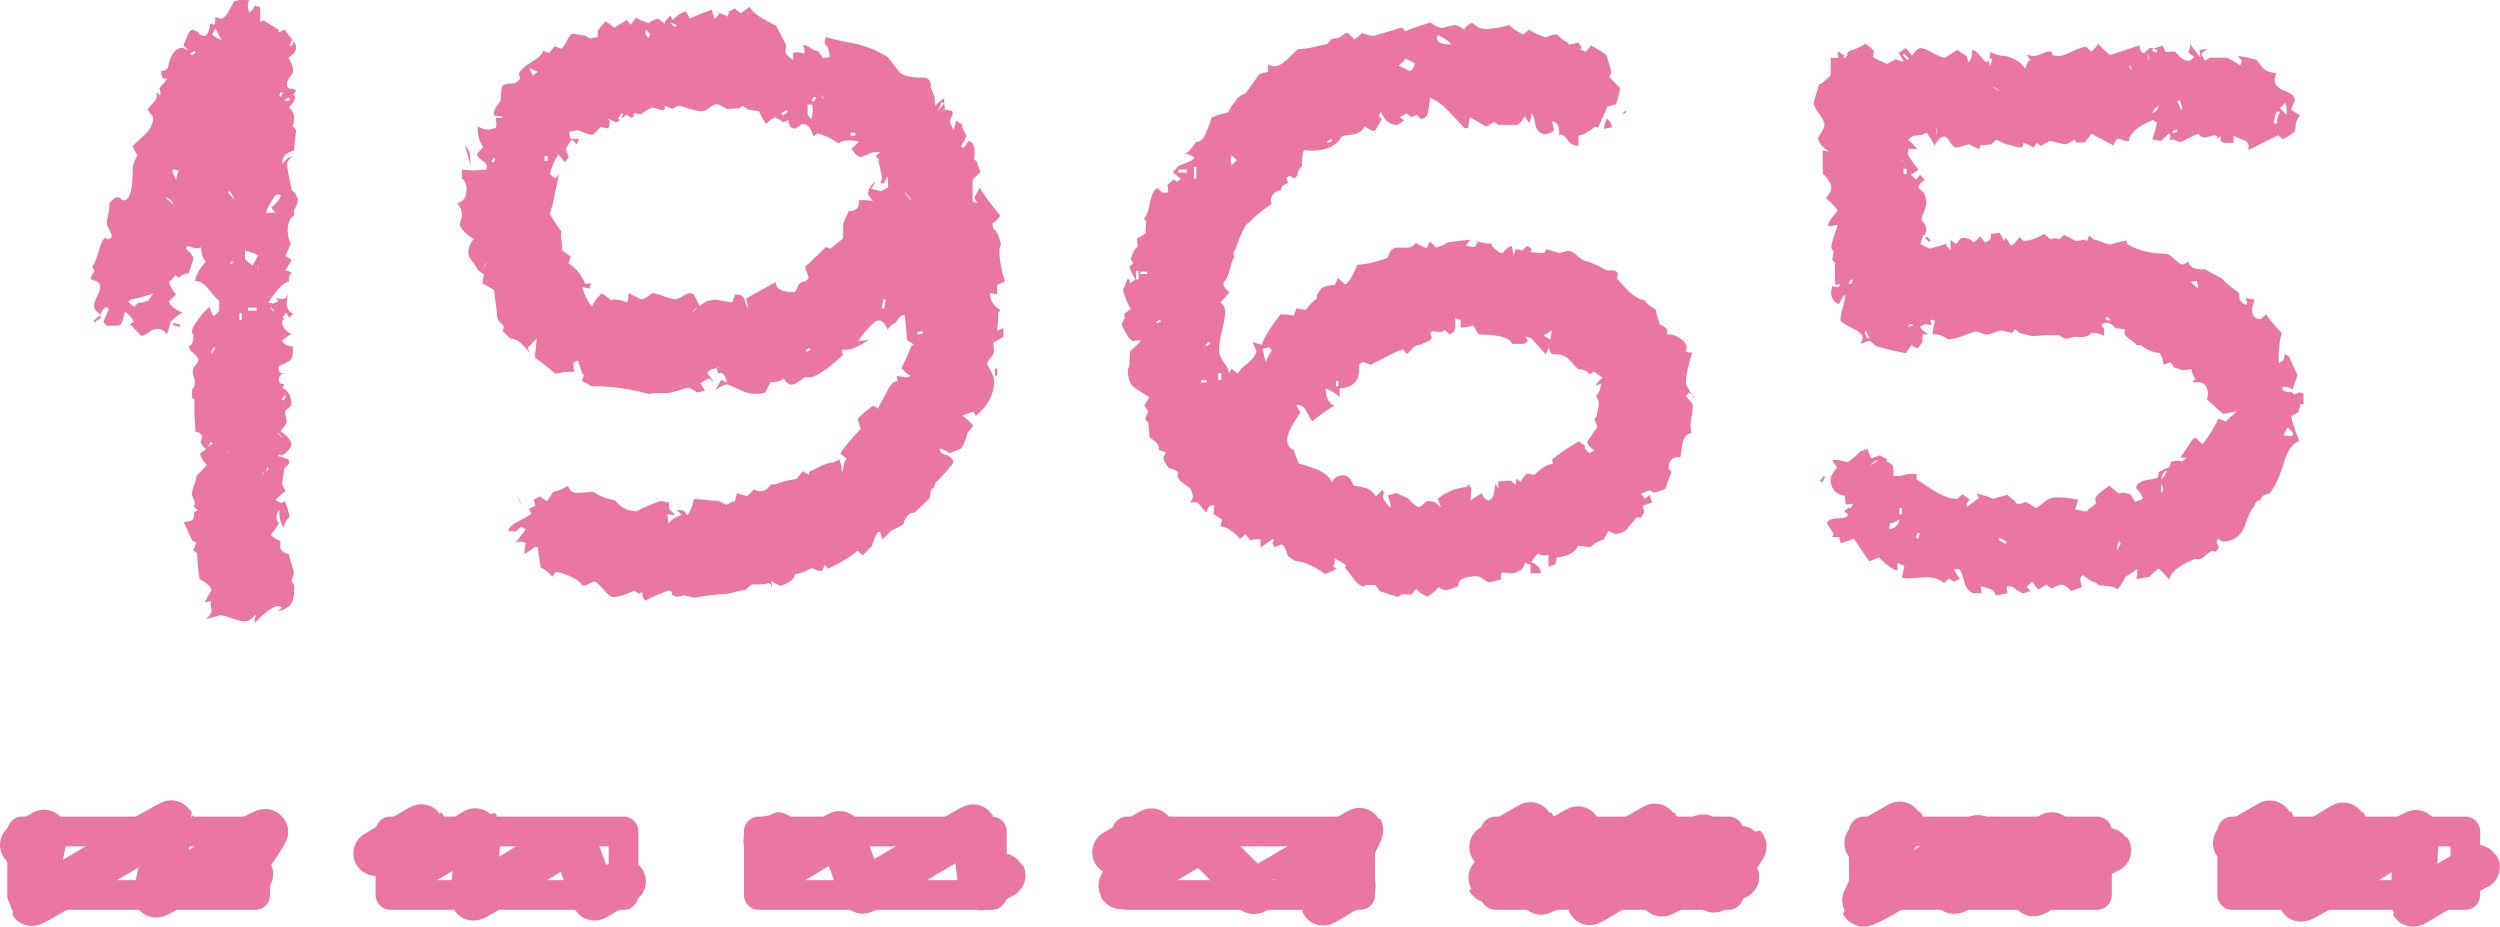 <?xml version="1.0" encoding="UTF-8"?><svg id="_レイヤー_1" xmlns="http://www.w3.org/2000/svg" viewBox="0 0 115.31 42.74"><defs><style>.cls-1{stroke-width:1.37px;}.cls-1,.cls-2{fill:none;stroke:#ea76a2;stroke-linecap:round;stroke-linejoin:round;}.cls-2{stroke-width:2.08px;}.cls-3{fill:#ea76a2;}</style></defs><path class="cls-3" d="M13.74,9.11c0,.22-.06.41-.18.58v.25c-.19.12-.29.35-.29.68,0,.24.05.44.14.61-.05.14-.13.34-.25.58.07.03.17.08.29.18-.07.12-.17.29-.29.5h.07l.22.07c-.12.14-.16.29-.11.43-.22,0-.54.32-.97.97l.25.04.22-.11-.11-.14c.1.02.19.04.29.04.14,0,.23-.1.25-.29l-.04.47c0,.26.1.43.29.5l-.18.18-.14-.22-.18.22.14.04h-.04l-.11.14c0,.24.14.43.43.58-.1.05-.24.14-.43.29.02.14.19.24.5.29v.18c0,.26-.07.43-.2.5-.13.07-.28.14-.45.22v.14c0,.12.07.19.2.2.13.01.21.02.23.02h-.29c-.1.07-.14.17-.14.29s.08.18.25.18l-.07.18c.26.12.4.37.4.76,0,.05-.1.14-.29.29v.07s.01.12.04.23c.02.11.04.19.04.23-.05.1-.14.23-.29.4.34.26.5.47.5.61,0,.1-.07.22-.22.36s-.25.18-.32.11l-.11.07c.14.02.32.08.54.18v.18s-.12.12-.22.22c-.07.58-.11.78-.11.61,0,.1.06.24.18.43-.12.07-.28.21-.47.4.05.05.13.1.25.14l.18-.07c.07.14.14.38.22.72-.12.1-.22.26-.29.5-.14-.24-.2-.52-.18-.83-.1.12-.14.23-.14.32,0,.12.04.22.11.29-.05.12-.17.3-.36.54.05.1.19.19.43.29v.22c-.02.19.11.32.4.4,0,.1.04.24.11.43.07.19.11.34.11.43,0,.07-.04.19-.11.36l.14.22c0,.38-.04.64-.11.76-.07.19-.29.33-.65.43.05-.05.11-.11.18-.18l-.14-.07c-.24,0-.61.26-1.12.79,0-.1.02-.23.07-.4-.1.1-.18.17-.25.23-.07.06-.17.09-.29.09s-.31-.05-.56-.14c-.25-.1-.45-.14-.59-.14.02,0-.18.06-.61.18.17-.17.25-.3.25-.4,0-.05-.01-.12-.04-.22v-.22l-.29.07c.22-.38.32-.56.32-.54,0-.17-.18-.35-.54-.54-.07-.36-.11-.76-.11-1.19l-.18-.14c.05-.14.1-.26.14-.36l-.18-.07c-.1-.19-.23-.48-.4-.86.14-.02.26-.05.36-.09.1-.04.13-.16.11-.38l.18-.07-.18-.18.04-.18s-.02-.11-.07-.2-.07-.15-.07-.2c0-.1.04-.24.11-.43.07-.19.11-.34.11-.43.12-.1.28-.26.47-.5-.12-.09-.23-.26-.32-.5.1-.07.19-.14.29-.22-.17-.12-.25-.24-.25-.36.02-.07.05-.14.07-.22-.07-.14-.18-.22-.32-.22,0-.1-.01-.35-.04-.76v-.72l-.11-.07v-.4c.1-.1.14-.23.14-.4-.07-.17-.11-.31-.11-.43,0-.1.04-.19.13-.29.08-.1.13-.17.13-.22,0-.1-.07-.2-.22-.32-.14-.12-.22-.23-.22-.32.05-.02.1-.06.14-.12.05-.06.07-.19.07-.38l-.07-.18c0-.12.1-.32.31-.59.2-.28.38-.46.52-.56,0,.12.06.27.18.43.07-.05.16-.13.25-.25v-.47c-.1-.05-.26-.23-.5-.54-.19-.24-.4-.36-.61-.36.05-.29.22-.59.5-.9-.14-.12-.22-.34-.22-.65l-.18.04c-.12,0-.26-.04-.43-.11l-.11.11.2.2c.11.11.16.21.16.31l-.22.65c-.17,0-.32.07-.47.21l-.14-.14c-.05.1-.14.2-.29.32.05.22.16.41.32.58-.22.22-.32.31-.32.29,0,.12.08.23.23.34s.28.17.38.2c-.14.07-.32.22-.54.43-.02.14-.08.34-.18.58-.1-.17-.25-.25-.47-.25-.1,0-.22.05-.36.16-.14.11-.26.16-.36.16l-.04-.07-.07-.07c-.1-.09-.23-.23-.4-.4l.18-.11c-.07-.17-.2-.32-.4-.47-.02.02-.05.14-.09.34-.04.2-.13.31-.27.31h-.5l-.14-.18s.11-.24.25-.58l-.11-.11c-.14.07-.23.19-.25.36-.22-.12-.32-.26-.32-.43,0-.1.05-.23.14-.41s.14-.32.14-.41c0-.17-.07-.27-.22-.31-.14-.04-.22-.07-.22-.09,0-.07.06-.19.18-.36l-.11-.22.04-.04c.07-.07.16-.3.27-.68.11-.38.21-.58.31-.58l.14.07.14-.11v-.07c0-.07-.04-.17-.11-.29s-.11-.22-.11-.29c0-.1.02-.24.07-.43.05-.19.06-.35.04-.47.14-.19.28-.29.4-.29.05,0,.1.02.14.07s.1.07.14.07c.26,0,.4-.47.4-1.4,0-.19.07-.42.22-.68-.07-.1-.14-.24-.22-.43.02-.02.22-.2.58-.54.24-.24.36-.48.36-.72,0-.1-.05-.18-.14-.25l-.11-.18c.1-.12.2-.24.31-.36.11-.12.14-.26.09-.43l.18.14c.02-.1.01-.2-.04-.32.14-.14.26-.29.36-.43l-.22-.04-.07-.32c.14,0,.25-.05.32-.14.12-.62.35-.94.68-.94l.22.11h.04l-.22-.22s.08-.17.18-.43c.07-.19.16-.29.25-.29l.25.11.07.11s.11.05.18.07c.1,0,.17-.07.23-.22.06-.14.08-.26.05-.36l.22.07s.06-.17.04-.36l.25.07c.12,0,.23-.1.34-.29.11-.19.2-.36.27-.5l.25-.07c.43,0,.58.01.43.04l-.04.18c0,.1.02.22.07.36.1-.05.18-.16.25-.32l.25.07v.68l.14-.07s.3.16.76.47l-.11.07h.11l.22-.11s.12.14.29.36c.17.22.25.36.25.43,0,.19-.12.36-.36.5.14.22.22.42.22.61,0,.07-.05.16-.14.27-.1.11-.14.23-.14.38,0,.12.08.18.25.18l.18.07s-.05.08-.14.18c.02.02.05.07.07.14,0,.14-.1.3-.29.47.17.1.25.26.25.5,0,.14-.02.26-.07.36.12.07.18.17.18.29,0-.19-.04.08-.11.83-.36.1-.54.28-.54.54l.04.07c.05-.14.19-.26.43-.36-.17.17-.25.29-.25.36,0,.17.07.58.22,1.22.14.1.22.2.22.32ZM4.67,14.65l-.32.22-.04-.07.29-.25.07.11ZM7.05,13.54s-.37.14-1.04.29l-.11.07s.12.13.29.25l.18-.18h.11s.12-.02.22-.07c.1.03.22-.1.36-.36ZM8.02,9.47c-.1-.24-.23-.36-.4-.36.1.07.23.19.4.36ZM8.24,7.88l-.22-.07-.07.07c.02.1.08.24.18.43,0-.12.04-.26.11-.43ZM8.31,15.08l-.32-.07v-.11l.32.07v.11ZM9.03,2.41l-.07-.07-.18.14.07.07.18-.14ZM9.82,20.45l-.11-.07-.11.22.22-.14ZM9.93,16.06l-.04-.04h-.04l-.11.22v.11l.18-.29ZM10.22,1.84c-.07-.12-.17-.3-.29-.54v.04l-.14.22c0,.07.14.17.43.29ZM10.61,20.92l-.14-.14h-.04l.18.14ZM10.83,9.22c-.12-.26-.2-.4-.25-.4l-.07.04s.11.17.32.36ZM10.76,12.13v-.04l-.07-.04-.11.11h.07l.11-.04ZM11.15,14.76v-.32h-.11v.32h.11ZM11.91,11.77c-.14-.07-.35-.14-.61-.22v.4c.05.07.17.17.36.29.07-.14.16-.3.25-.47ZM11.84,14.33v-.14h-.4v.14h.4ZM11.94,12.38l-.04-.11.04.22v-.11ZM12.16,21.82v-.11l-.07.25.07-.14ZM12.95,9l-.14-.04-.07.04h-.04c-.29.43-.43.72-.43.86.07-.05.23-.06.47-.04-.07-.02-.14-.11-.22-.25.26-.22.41-.41.43-.58ZM12.38,21.64l-.04-.11-.07.22.11-.11ZM12.66,14.36l-.18-.22c.02.14.08.22.18.22ZM13.02,20.2c-.02-.1-.11-.18-.25-.25l.25.25ZM13.06,4.28l-.11-.04-.07.18.07.04.11-.18ZM13.17,18.29v-.11l-.18.25.11.04.07-.18ZM13.38,4.61l-.04-.11-.18.07v.11l.22-.07ZM13.53,1.87h-.07l-.11.22.11.04.07-.25Z"/><path class="cls-3" d="M43.44,5.04l.47.07.04.14-.14.32c0,.07.06.22.18.43.02-.1.06-.24.11-.43l.29.18v.14l.18.36c0,.07-.08.24-.25.5l.14.07.22-.32c.24.05.32.34.25.86l.11.07.18.5-.36.36v1.01l.22.07-.14-.25.25-.47c.1.21.41.65.94,1.29-.1.17-.22.29-.36.36l.04.25c.14.07.26.31.36.72l-.07.22c-.02.38.06.88.25,1.48l-.36.18v.43l-.32-.07v.07c0,.29.16.53.47.72l-.11.14c.02.12.02.26,0,.43-.02.19-.04.32-.04.4l.29-.14v.4l-.4.25h-.07l.04.4c0,.1-.05.2-.16.32-.11.12-.16.23-.16.32.22.34.32.59.32.76,0,.62-.29,1.16-.86,1.62v-.07l-.11-.14-.5.18c.17.1.34.25.5.47l-.25.32c-.07.29-.17.53-.29.72-.12.07-.3.14-.54.22-.19-.12-.35-.19-.47-.22l.07.22c.36.1.55.24.58.43-.17.24-.44.55-.83.94l-.07.22-.14.07v.07l-.07.36-.68.65-.22.04c-.19.17-.29.34-.29.5-.12.07-.32.18-.61.32-.14.17-.28.3-.4.4v-.11l-.07-.25h-.07c-.07,0-.18.22-.32.65l-.43.43-.22-.22c-.34.29-.79.56-1.37.83l-.14-.18-.14.29c-.14,0-.3-.05-.47-.14-.29.17-.55.26-.79.29v.04c0,.17-.22.34-.65.5l-.43-.22.04.22-.04.07v-.14l-.11-.07c-.1.05-.36.07-.79.07l-.29.25c-.19.02-.46.08-.79.18-.34,0-.86.06-1.58.18l-.43-.11-.36.07-.25-.11.04-.11-.14-.07c-.29.07-.66.23-1.12.47-.12-.19-.16-.34-.11-.43l-.14.11-.25-.14c-.41.19-.73.29-.97.29-.1,0-.25-.12-.45-.36-.2-.24-.35-.36-.45-.36l-.36.18h-.18c-.02-.12-.19-.25-.5-.4-.31-.14-.55-.22-.72-.22l-.14.22c-.17-.19-.35-.34-.54-.43-.02-.1-.07-.41-.14-.94h-.14c-.14.12-.3.23-.47.32,0-.19.02-.36.07-.5l-.22-.07c-.22,0-.32.1-.32.29v-.07c0-.07.18-.34.54-.79l-.22-.11-.25.22-.36-.04c.07-.17.23-.31.47-.43.34-.17.54-.29.61-.36l-.11-.22.29-.14-.07-.29.29-.14.32.22.29-.43c.29-.07.52-.17.68-.29.05.17.14.28.29.32.09.02.23.02.4,0,.26-.02.42-.04.47-.04.26.19.6.32,1.01.4.26.34.6.5,1.01.5.19-.12.55-.28,1.08-.47l.4.07v.29l.29.29-.36-.04.04.43c.12-.17.32-.3.61-.4l-.22-.22h.11c.17-.02.29.06.36.25.12-.12.23-.37.32-.76.12,0,.31.01.56.04s.44.04.56.04l.36.18s.11-.03.2-.09c.08-.06.15-.08.2-.05l.11-.4c.1.05.25.1.47.14l.29-.29.29.07c.22,0,.38-.11.5-.32h.22c.19-.1.52-.18.97-.25l.29-.36.29.18v-.14c.58-.31.94-.46,1.08-.43l.32-.14c.07.19.11.37.11.54h.04l.07-.4.11-.18-.29-.25c.24-.36.55-.73.94-1.12l-.14-.47c.17-.19.41-.4.72-.61l.22.14c.05-.14.16-.35.32-.61.22-.48.41-.7.58-.65l-.04-.25.47.07.18-.07c-.12-.05-.26-.17-.43-.36.12-.24.28-.59.47-1.04h.07l.04-.04-.32-.22c-.02-.26-.06-.65-.11-1.15h-.07c-.07,0-.19.12-.36.36-.14.05-.26.16-.36.32-.1-.29-.24-.43-.43-.43-.14,0-.46.31-.94.94.22,0,.4-.02.54-.07-.55.38-.96.54-1.22.47l-.07.11.07.14c-.89.82-1.46,1.15-1.73,1.01-.05.02-.14.09-.29.2-.14.11-.26.16-.36.16-.14,0-.26-.1-.36-.29-.12.12-.32.18-.61.18-.02.05-.1.19-.22.43-.02.07-.18.11-.47.11-.24,0-.5-.07-.79-.22-.29-.14-.48-.22-.58-.22-.24.1-.41.19-.5.29l.29-.5.25.14c-.02-.24-.11-.4-.25-.47l-.14.04-.07-.25c-.29.05-.43.13-.43.25l.32.4-.25-.18-.4.22.22.36-.36.07-.36-.22c-.1,0-.26.04-.5.13-.24.08-.44.12-.61.12-.38,0-.65.01-.79.04-.84-.24-1.72-.36-2.63-.36l-.43-.25.11-.29h-.07s-.1-.24-.22-.65l-.22.11.04.43c-.12-.02-.26-.02-.43,0-.24.05-.38.07-.43.07-.41-.34-.72-.58-.94-.72,0-.12.01-.29.04-.5.02-.22.04-.36.04-.43-.07.12-.22.28-.43.47l.11.22-.4-.43c-.19-.17-.36-.24-.5-.22l-.36-.36.07-.18s-.05-.11-.16-.2c-.11-.08-.16-.18-.16-.29s-.05-.51-.14-1.21l-.54-.32.07-.4-.29-.22c-.02-.07-.1-.19-.23-.36s-.2-.3-.2-.4c0-.24.08-.46.25-.65-.31-.19-.53-.41-.65-.65l.11-.43c0-.21-.07-.41-.22-.58.29-.05.43-.28.43-.68,0-.19-.07-.35-.22-.47v-.4l.47.04c.14,0,.36-.01.65-.04l.04-.11c0-.12-.08-.23-.23-.32-.16-.1-.23-.19-.23-.29l.29-.32c-.19-.26-.28-.58-.25-.94.19.1.36.14.5.14l.32-.07c.05-.1.05-.25,0-.47h.25l.07-.07-.4-.04v-.11c0-.14.11-.34.32-.58,0-.34.02-.55.07-.65s.2-.14.47-.14c.14,0,.26-.08.36-.25l-.07-.18c.05-.17.25-.35.59-.56.35-.2.52-.38.52-.52l.29.11.25-.32.29.11c.07,0,.16-.11.27-.34.11-.23.2-.34.27-.34s.17.01.29.04c.12.02.22.04.29.04l.22.14.36-.07v-.29s.12-.19.36-.43c.1.05.23.14.4.29l.58-.36.18.22.25-.32c.12.07.31.16.58.25.07-.07.22-.14.43-.22l.32.25v-.11l.29-.32-.04.04.11.22c.19-.22.4-.35.61-.4l.18.32s.36-.16,1.01-.4c.05.19.1.34.14.43l.22-.25-.25-.14.58.25.04.04.07-.25.25-.14.29.22c.1-.07.23-.17.4-.29.14.26.55.55,1.22.86.12.22.28.52.47.9l-.04.36c.14.17.26.28.36.32v-.32c.12-.05.29-.04.5.04.05-.07.04-.2-.04-.4.1,0,.22.05.36.14.14.1.25.14.32.14l.25.32.29-.04c0-.31-.07-.52-.22-.61v-.18l.07-.14c.1.05.56.16,1.4.32.5.12.98.32,1.44.61.02.02.19.24.5.65.14.19.52.29,1.12.29.26,0,.38.16.36.47l.18.43v.22l.04.18c.07-.1.2-.21.4-.36v.25l-.11-.07-.18.4v.04c.05-.1.14-.21.29-.36l.04.25ZM21.7,7.63c-.05-.22-.13-.52-.25-.9.17.12.25.36.25.72v.18ZM22.45,12.13c-.07.02-.13.14-.18.36.02-.1.08-.22.18-.36ZM22.85,7.31l-.07-.04-.11.18.11.04.07-.18ZM24.07,23.29c-.07-.07-.14-.23-.22-.47l.22.47ZM24.8,3.31l-.4-.18.18.36.22-.18ZM25.26,7.42v-.22h-.14v.22h.14ZM28.75,5.29l-.07-.07-.18.25.11.07-.18.11-.4-.18.11.14-.07.32-.36-.07-.36.36c-.12,0-.35-.07-.68-.21-.19.02-.34.05-.43.07l.07.32h.4l-.11.25-.22-.22-.29.43.14.4-.18.22-.29-.36c-.14.19-.28.49-.4.9l.25.22.18-.22c-.19.89-.29,1.34-.29,1.37l-.14.47c.1.19.28.47.54.83l-.04.36c.02-.17.05,0,.07.5l.4.29-.11.32c.29.14.55.46.79.94l.25-.04-.07.25-.32-.07c.05.29.19.59.43.9.14-.29.3-.49.47-.61l.43.32.07-.04c.24,0,.46.05.65.14.05-.1.07-.24.07-.43l.58.29c.12,0,.29-.1.5-.29.12,0,.3.05.54.14.24.1.42.14.54.14.09,0,.21-.05.34-.14.13-.1.25-.14.34-.14.12,0,.2.07.25.22.12.22.18.34.18.36l.36-.22.43-.07c-.12,0,.12.05.72.14l.14-.36h.11c.17,0,.28.1.34.29.06.19.11.3.16.32l-.11-.43c.12-.07.58-.32,1.37-.76,0,.31.28.47.83.47.05,0,.11-.08.18-.25.07-.17.19-.25.36-.25l.14-.14c0-.07-.02-.16-.07-.27-.05-.11-.07-.19-.07-.23v-.04l.94-.9.22.07c.22-.19.41-.35.58-.47v-.58c0-.1.04-.22.11-.36.07-.14.12-.25.14-.32.36,0,.52-.17.47-.5.19-.02.41-.01.65.04l-.22-.32c0-.22.11-.41.32-.58v.04l-.18.29.47.11.32-.18-.04-.5-.18.32h-.14l.07-.25c-.02-.19-.08-.47-.18-.83l.11.04-.22-.22.22-.18h-.32l-.58.22c-.14,0-.29-.13-.43-.4.1-.05.2-.16.32-.32-.1-.02-.24-.04-.43-.04-.29,0-.44.05-.47.14l-.18-.11c-.17-.12-.43-.24-.79-.36l-.22.14c-.1-.38-.26-.58-.5-.58l-.32.22c-.22,0-.32-.13-.32-.4l-.22.11-.36-.22c-.12,0-.26.1-.43.29-.05,0-.17-.19-.36-.58l-.47-.07-.29-.18-.14.11-.5.04c-.07,0-.16-.04-.27-.11-.11-.07-.2-.11-.27-.11-.1,0-.21.05-.34.16s-.25.16-.34.16c-.14,0-.34-.04-.58-.12s-.42-.13-.54-.13l-.25.14-.36-.14.04.11-.11.11-.43-.14c-.12,0-.32.11-.61.32l-.29-.07-.04.18-.11.04-.18-.14-.29.18.11-.18ZM28.65,5.47l-.04.07.04-.07ZM29.91,1.76l.07-.18-.18-.22-.04.18.14.22ZM31.24,1.19l-.25-.14h-.07l.18.18.14-.04ZM32.17,14.18c-.1.05-.18.13-.25.25l.25-.25ZM33.11,16.96h.07s-.08-.02-.11-.07l.04.07ZM36.35,5.15l-.07-.07-.25.14.07.11.25-.18ZM37.39,16.13l-.04-.07-.18.07v.11l.22-.11ZM37.47,4.82h-.22v.47l.18.22.07-.4-.04-.29ZM37.65,4.5l-.11-.04-.11.18.11.04.11-.18ZM37.97,4.57v-.07l-.14-.14.14.22ZM39.45,6.26v-.14h-.22v.14h.22ZM40.85,13.82h-.11l-.07.4h.11l.07-.4ZM42.04,9.25c-.05-.1-.16-.24-.32-.43.1.22.2.36.32.43ZM42.58,15.37l-.04-.11-.22.07v.11l.25-.07ZM46,17.32h-.11v-.32h.11v.32Z"/><path class="cls-3" d="M78.15,18.32l-.25-.22-.14.18c.22.22.32.36.32.43,0,.12-.02.32-.07.61-.05.19-.05.41,0,.65-.22.05-.35.21-.4.47-.07.43-.11.66-.11.68l-.07-.04c-.31,0-.47.18-.47.54l.14.14c-.07.17-.17.43-.29.79l-.5.18-.22-.11-.4.14.18.25.22-.18.11.36c-.1.02-.24.07-.43.14l.07.29-.14.25h-.22c-.14.17-.28.34-.41.5-.13.17-.34.25-.63.25l-.25-.14-.22.4c-.29.1-.49.22-.61.36-.14-.02-.34-.05-.58-.07-.12.31-.44.49-.97.54l-.07.32-.32.11v-.54c-.19.05-.35.02-.47-.07-.12.1-.23.23-.32.4.29.12.43.28.43.47v.04h-.47v-.4l-.25-.07c-.07.22-.17.34-.29.36-.12.12-.37.14-.76.07-.07.07-.08.18-.04.32l-.54.14c-.07,0-.17-.05-.29-.14-.12-.1-.22-.14-.29-.14-.65,0-.94.18-.86.54l-.07-.07c-.12.07-.3.13-.54.18l-.32-.14c-.05.1-.22.24-.5.43-.24-.1-.41-.22-.5-.36-.05.02-.12.11-.22.25-.05.02-.2.02-.47,0l-.14.11h-.07l-.79-.25-.22-.29h-.43l-.07.07c-.17,0-.35-.14-.54-.41-.19-.28-.31-.43-.36-.45l.07-.11s-.2-.16-.54-.32c.02.14,0,.26-.07.36l.18.11-.54.25c-.53-.38-1-.59-1.4-.61l-.32-.22c-.1-.34-.2-.52-.32-.54l-.29.14-.11-.18.07-.18-.04-.04c-.12.1-.31.23-.58.4v-.36c-.1-.05-.25-.04-.47.04l-.22-.29-.25.22c-.31-.36-.61-.55-.9-.58l.07-.32c-.19-.12-.32-.2-.4-.25l.04-.36v-.04h-.11c-.12,0-.2.11-.25.32-.07-.05-.16-.14-.25-.27-.1-.13-.18-.2-.25-.2s-.16.01-.25.04l.14-.29-.11-.36c-.14-.1-.29-.21-.45-.34-.16-.13-.2-.27-.13-.41-.07-.09-.22-.17-.43-.21-.17-.19-.25-.36-.25-.5l.11-.22-.36-.14.04-.04c0-.17-.14-.34-.43-.5-.05-.53-.07-.77-.07-.72l-.14-.11.14-.4-.18-.25.18-.29.04-.11c-.24-.14-.46-.29-.67-.43-.2-.14-.31-.42-.31-.83l.07-.18c0-.14.01-.37.04-.68.24-.19.41-.36.5-.5l-.36.04c-.12,0-.3-.25-.54-.76l.14-.29v-.22l.29-.21c-.12-.17-.24-.46-.36-.87l.22-.54.11.14-.04.04.04.04.25-.18c-.1-.12-.19-.31-.29-.58l.18-.14-.11-.22c.07-.26.18-.46.32-.58l-.04-.36c.17-.07.3-.16.4-.25,0-.22.01-.38.04-.5l-.11-.18c.12-.12.21-.35.27-.7.06-.35.17-.58.34-.7l.22.21h.29l-.04-.36.29-.25.14.11h.04l.14-.14-.36-.29.25-.29.61-.25.14-.14c-.17-.12-.32-.18-.47-.18.12,0,.3-.18.54-.54.19,0,.34-.13.45-.4s.2-.5.27-.72c.05-.05.3-.13.76-.25.14-.26.25-.43.32-.5.12-.19.28-.31.47-.36.14-.19.36-.49.65-.9l.4-.11v-.32l.25.07c.19,0,.38-.09.58-.27.19-.18.37-.35.54-.52h.11c.26-.02.66-.1,1.19-.22.05,0,.1-.05.16-.14.06-.1.16-.14.31-.14.07,0,.16-.04.27-.13.11-.08.2-.12.27-.12l.29.29c.1-.05.22-.14.36-.29.24.1.42.14.54.14l1.33-.4v.04l.14.14c.26-.12.65-.25,1.15-.4.24.17.42.25.54.25l.58-.14c.22.07.36.14.43.22.05-.12.17-.23.36-.32l.36.25.29.04c.24,0,.6-.06,1.08-.18.12.14.33.29.65.43l.25-.22c.17.12.43.24.79.36.19-.1.36-.14.5-.14.19.19.37.32.54.4v.07c.19-.02.34-.06.43-.11l.18.22-.07.11.25.11.25-.29c.43.24.67.4.72.47.07.26.14.52.22.76l-.11.22.5.5c0,.14-.06.4-.18.76l-.4.11c-.1.24-.24.56-.43.97l-.14-.04c-.34.26-.59.4-.76.4v.47c-.19.02-.35-.06-.49-.25-.13-.19-.27-.28-.41-.25.02-.14.01-.28-.04-.41s-.14-.2-.29-.2l.11.4c-.14.12-.3.18-.47.18-.24-.07-.38-.23-.41-.49-.04-.25-.09-.41-.16-.49,0,.1-.04.25-.11.47l-.22-.32c-.14.29-.29.42-.43.4h-.79l-.18-.14-.36.22c-.17-.1-.42-.24-.76-.43-.05.19-.07.36-.07.5h-.18c-.24-.26-.49-.53-.76-.81-.26-.28-.54-.47-.83-.59-.02.22-.05.43-.09.65-.04.22-.15.32-.34.32l-.18-.18-.25.11-.22-.18-.32.18.22.14-.32.21c-.36,0-.61-.2-.76-.61l-.11.18.14.18c-.07.12-.18.3-.32.54-.12-.02-.28-.1-.47-.22-.1.19-.25.31-.47.36-.38.05-.58.08-.58.11-.24.43-.71.65-1.4.65-.12,0-.23-.01-.32-.04l-.07.11c-.05.31-.06.52-.04.61-.14.17-.22.32-.22.47l-.14.14-.22-.14-.14.11.07.22c-.29.14-.38.25-.29.32-.34.07-.5.25-.5.54,0,.05.01.08.04.11-.43.29-.78.58-1.04.86-.12.05-.25.25-.4.61-.17.46-.28.72-.32.79l.04.22c-.07.05-.14.21-.2.5-.06.29-.16.5-.31.65,0,.19.1.34.29.43-.1.12-.24.29-.43.5.14.07.22.21.22.43,0,.19-.05.48-.14.86-.1.38-.14.67-.14.87,0,.21.08.42.23.61.16.19.23.36.23.5l.11-.22.29.22.18-.25c.46-.34.68-.6.68-.79l-.18-.43c.1.05.24.1.43.14.1-.31.38-.78.86-1.4.26,0,.47.02.61.07l.14-.36c.12.05.26.07.43.07.17-.24.34-.41.5-.5v-.18l.22-.32c.24-.1.44-.14.61-.14l.14-.32.32.29c.14-.02.34-.32.58-.9.43-.02.9-.13,1.4-.32.07-.26.19-.42.36-.47h.58c.12,0,.24-.07.36-.22.1.07.26.16.5.25l.14-.32.29.29.32-.11c.1-.1.29-.16.58-.18.41-.05.62-.07.65-.07v.04l-.18.22c.14.05.29.07.43.07l.11-.22-.14-.07c.31.1.59.14.83.14l-.04.07c.02.07.16.19.4.36h.11c.12-.17.26-.28.43-.32l.07.43.11-.29.29.07.22-.22c.24.12.28.22.11.29.34.02.56.04.68.04l.11-.18.58.18s.12-.02.22-.05.17-.05.22-.05c.1,0,.24.08.43.25.19.17.35.25.47.25.22.07.5.2.86.4h.25c.12,0,.2.04.25.11.02.07.01.16-.04.25.58.7,1.01,1.03,1.3,1.01.05.14.22.29.5.43.02.14.08.37.18.68.1.05.19.1.27.16.08.06.1.16.05.31h.14c.14,0,.31.07.5.2.19.13.29.27.29.41,0,.07-.02.13-.07.18l.32.07c-.19.58-.29,1.06-.29,1.44l.36.65ZM52.51,12.89v-.4h-.11v.4h.11ZM52.91,12.64v-.11h-.32v.11h.32ZM53.56,14.83l-.07-.07h-.04l-.11.11v.04l.22-.07ZM54.75,7.96v-.14h-.4v.14h.4ZM55.18,8.24v-.54h-.11v.54h.11ZM55.65,17.64v-.11h-.25v.11h.25ZM55.83,15.84l-.11-.07-.11.18v.04l.22-.14ZM56.33,17.53v-.32h-.14v.32h.14ZM57.05,7.38l-.25-.22-.04.22.04.25.25-.25ZM58.67,16.16l-.14-.14-.29.07c.05.26.1.47.14.61.05-.14.14-.32.29-.54ZM73.93,17.42c-.1-.05-.23-.14-.4-.29l-.22.14c-.07-.14-.25-.23-.54-.25-.14-.17-.29-.32-.43-.47s-.37-.21-.68-.21c-.12,0-.19-.11-.22-.32l-.14.32c-.14-.14-.36-.38-.65-.72l-.29-.11.11.21c-.05.12-.2.17-.47.14h-.25c-.12-.29-.64-.43-1.55-.43l-.25-.43c-.17.07-.36.11-.58.11v-.36l-.25-.07v.32c.02.19-.06.34-.25.43l-.25-.22c-.02.1-.2.12-.54.07l-.11.07.07.22c0,.07-.08.14-.23.2-.16.06-.25.1-.27.13-.14,0-.26.05-.36.14-.14.17-.24.26-.29.29l-.18-.22c-.34.12-.83.36-1.48.72l-.36-.14-.18.11v.25c0,.53-.3.82-.9.87v.4c-.19-.19-.41-.32-.65-.4.02.43.16.7.4.79-.24.14-.58.38-1.01.72-.1-.14-.19-.31-.29-.49-.1-.18-.23-.27-.4-.27l-.04.04.18.32c-.41.58-.61,1-.61,1.26,0,.24.11.4.32.47.02.14.1.35.22.61.43.14.72.24.86.29.36.17.58.36.65.58.14-.22.32-.32.54-.32.19,0,.35.16.47.47.29.05.5.1.63.14.13.05.27.17.41.36l.29-.29.07.11-.04.18c0,.14.12.32.36.54,0-.14-.05-.34-.14-.58l.4-.11.54.25c.17.19.32.32.47.4.07,0,.15-.05.23-.14s.16-.14.23-.14l.29.04.29.25-.14-.4c.38-.31.83-.49,1.33-.54l.07-.11.14.14c0,.12-.01.32-.04.61.12-.1.3-.22.54-.36.02.17.13.29.32.36l.07-.07c.1,0,.17-.24.22-.72l.14.22v-.29c-.12-.02.07-.05.58-.07l.22.21.04-.32.18.18.18-.29.14-.11.32.07c.36-.36.65-.53.86-.5l-.04-.22c.26-.22.67-.49,1.22-.83l.32.22-.04.11.22.22.22-.14c-.19-.12-.3-.25-.32-.4l.47-.68-.14-.36.11-.14c0-.07.02-.18.05-.32.04-.14.05-.25.05-.32l-.14-.32c.1,0,.18-.18.25-.54l-.25.11c.05-.14.14-.26.29-.36ZM61.44,6.52l-.04-.11-.18.11v.07l.22-.07ZM61.73,17.82v-.25h-.11v.25h.11ZM65.26,2.92c-.12-.07-.26-.14-.43-.22-.05.1-.16.2-.32.32l.5.25c.12,0,.2-.12.25-.36ZM66.95,2.05c-.12-.14-.32-.29-.61-.43l-.07.11c0,.22.23.32.68.32ZM71.59,15.23l-.4.25.32.18.07-.43ZM74.37,5.87l-.4.07c.02-.12.07-.28.14-.47.12.07.2.21.25.4ZM75.05,5.11c-.05.07-.12.13-.22.18.05-.12.12-.18.22-.18Z"/><path class="cls-3" d="M106.12,18.61l-.11.4-.32.18c0,.17.12.55.36,1.15-.31.1-.55.44-.72,1.04-.22.7-.44,1.16-.68,1.4-.19,0-.32.1-.4.29-.14,0-.24.11-.29.32-.1.05-.23.32-.41.83s-.53.76-1.06.76l-.18-.14c-.05.07-.07.12-.07.14,0,.05.02.1.05.16.04.06.05.1.05.13l-.14.18-.14-.04c-.07,0-.19.08-.36.23-.17.16-.31.2-.43.13-.74.29-1.15.61-1.22.97-.1-.14-.25-.31-.47-.5-.07,0-.22.12-.43.36-.26.05-.47.08-.61.11l.04-.22v-.25c-.12.1-.3.22-.54.36-.12.24-.24.43-.36.58-.12-.1-.41-.16-.86-.18l-.18-.14c-.14-.02-.32-.13-.54-.32-.17.02-.19.2-.07.54-.12.05-.29.11-.5.18-.17-.19-.31-.29-.43-.29s-.28.06-.47.18l-.25-.18-.36.22c-.07-.07-.17-.19-.29-.36l-.25.25.18.18-.36.11c-.22-.12-.38-.23-.5-.32h-.25l.04.32-.4.07h-.14c-.05-.14-.14-.24-.29-.29l-.4-.11.04.32h-.4c-.22-.1-.35-.28-.41-.56s-.14-.46-.23-.56l-.25.04c.07.1.17.24.29.43l-.29.11-.22-.14-.22.21c-.19-.14-.38-.23-.58-.25-.12-.02-.29-.02-.5,0-.26.02-.47.04-.61.04l-.25-.04.11-.54-.32-.14v.36c-.24-.07-.53-.28-.86-.61-.1.05-.24.11-.43.18-.02,0-.26-.35-.72-1.04-.14.05-.35.12-.61.21l-.07-.29h-.32l.07-.14s-.11-.19-.32-.5c.05-.14.22-.22.52-.22s.45-.06.45-.18c0-.05-.05-.08-.14-.11v-.07l.22-.14.04.04.14-.22-.36.04-.04-.4c-.43-.07-.65-.32-.65-.76,0-.14.1-.32.29-.54l-.22-.36h.14c.12,0,.31.04.58.11.14-.1.34-.26.58-.5l.32-.11.18.43.4-.14.32.18v.11l.25.14c.07.24.08.41.04.5.17.05.41.02.72-.07h.36v.25s.29.18.72.47c.43.29.82.43,1.15.43l.25-.22.29.22h.07l-.18.22.04.14c.12-.1.3-.23.54-.4l-.11-.22.36.11s.12.02.22.07c.1.05.17.07.22.07l.61-.18c.07.07.19.17.36.29.05.17.2.18.47.04.14.05.31.14.5.29.05-.02.19-.13.43-.32.14-.12.31-.18.5-.18.38,0,.72.04,1.01.11-.05.19-.1.34-.14.43.22.07.4.11.54.11.07-.1.22-.22.43-.36l-.04-.25c.07-.14.29-.34.65-.58l.43.36.22-.04.32.07.22.36.36-.14c-.02-.14-.13-.31-.32-.5.02-.17.17-.29.43-.36.19-.02.38-.06.58-.11l.04-.25c.1-.07.26-.16.5-.25l.07-.25c.24-.05.41-.05.5,0l.22-.18h-.29l.58-.87.14-.04.29.29c.17-.17.4-.52.68-1.04v-.07l.11-.07.29.14c.12-.12.29-.28.5-.47-.07,0-.18.02-.32.05-.14.04-.25.05-.32.05l-.72-.65.04-.25c0-.43-.24-.61-.72-.54l.14-.18c-.1-.12-.16-.26-.18-.43l-.43.04-.4-.14v-.04l-.14-.18-.32.11c-.02-.21-.08-.4-.18-.54-.31-.02-.6-.14-.86-.36h-.22c-.02-.07-.12-.16-.29-.27-.17-.11-.25-.21-.25-.31,0-.05.01-.09.04-.14-.1-.02-.25-.05-.47-.07-.1-.17-.25-.25-.47-.25l-.18.11.14.18v.32c-.17-.1-.36-.14-.58-.14-.12.17-.38.23-.79.18l-.4.11-.32-.18h-.58c-.29.02-.49.04-.61.04-.05,0-.25-.05-.61-.14l-.22-.18-.14.18c-.24-.07-.41-.11-.5-.11-.07,0-.18.03-.32.09-.14.06-.25.09-.32.09s-.16-.02-.27-.07c-.11-.05-.2-.07-.27-.07-.05,0-.22.06-.52.18s-.55.18-.74.18c-.29-.19-.53-.26-.72-.22.02-.24.06-.46.11-.65l-.22-.04.07.25-.32-.04-.22.11c.05.12.18.24.4.36h-.29v.36l-.22.29-.29-.14c-.12.14-.2.26-.25.36-.31-.05-.77-.16-1.37-.32l-.29-.25c-.07,0-.22.05-.43.14l.11-.29c0-.12-.17-.27-.52-.45-.35-.18-.52-.29-.52-.34,0-.14.04-.34.11-.59s.11-.45.11-.59h-.04s-.13.17-.25.43c-.24-.09-.36-.28-.36-.54l.04-.29.29.04.11-.14-.25.04c-.02-.38-.02-.72,0-1.01l-.14-.14.07-.4-.11-.14c0-.14.04-.34.13-.58.08-.24.14-.41.16-.5l-.43.07v-.11c0-.07.14-.28.43-.61-.07-.14-.25-.34-.54-.58.17-.19.25-.35.25-.47,0-.17-.13-.4-.4-.68v-1.04l.29.04c-.34-.22-.5-.43-.5-.65.19-.26.29-.46.29-.58s-.08-.29-.25-.52-.25-.39-.25-.49l.25-.86c.12-.02.3-.17.54-.43v-.79h.36l-.04-.22.04-.07.29.21.22-.25c.24-.05.48-.16.72-.32.17.1.3.21.4.32l-.04.29c.14.1.36.2.65.32l.4-.22.29.11.07-.04c-.05-.07-.12-.19-.22-.36l.32-.22c.14.14.24.26.29.36.14-.24.28-.36.4-.36s.31.07.56.22.44.22.56.22l.58-.36c.14.12.29.21.43.29l.07.29c.12-.12.18-.31.18-.58.12.02.24.11.36.27s.22.26.29.31c.17-.19.22-.36.14-.5.26.14.53.21.79.21.41.12.7.31.86.58l.14-.36h.11l-.18-.29.29.07c.1,0,.23-.04.4-.11s.3-.11.4-.11h.04l.07.18c.14.02.23.04.25.04.14,0,.35-.07.63-.21.28-.14.5-.22.67-.22l.22.22c.17-.14.28-.26.32-.36.1.1.21.21.34.34s.22.19.27.16l1.3-.43c.02.24.1.36.22.36l.25-.25.18.04.43-.14c.07.22.13.32.18.32-.12-.02,0-.04.36-.04.02,0,.1.07.22.21.12.14.28.22.47.22l.22-.18-.29-.22c.1-.17.12-.3.07-.4.12.14.29.36.5.65l-.04-.36.36-.04-.29.22.18.32.22-.14h.76c.07,0,.29.12.65.36l.07-.22-.18-.22c.19.02.48.08.86.18.19.26.31.41.36.43.1.1.28.16.54.18l-.07.32c0,.22.16.38.47.5.31.12.47.26.47.43l-.18.43c.1.07.24.17.43.29-.14.1-.22.28-.22.54l-.04.18c-.12.12-.3.24-.54.36l-.22-.18c-.07.03-.53.25-1.37.68v-.11c.02-.17-.04-.28-.2-.34-.16-.06-.32-.13-.49-.2v.32h-.43c-.17-.05-.22-.16-.14-.32l-.22.14.04-.11-.11-.07-.43.11c-.17,0-.28-.06-.32-.18-.19.07-.47.2-.83.4l-.4-.14-.11.07.04-.21-.04-.14-.4.36-.4-.07c.07-.17.14-.42.22-.76l-.18-.14c-.41.17-.7.34-.86.5-.24.26-.31.42-.22.47-.12.03-.29-.01-.5-.11-.1,0-.18.11-.25.32-.22-.12-.55-.3-1.01-.54l-.32.4h-.4l-.04-.14-.4.22c-.1,0-.23-.02-.4-.07-.17-.05-.3-.07-.4-.07l-.36.22-.22-.14-.07.14-.07.07c-.1-.07-.25-.14-.47-.22v.04c0,.12-.05.18-.14.18-.07,0-.18-.02-.32-.07-.14-.05-.25-.07-.32-.07l-.47-.22-.22.22-.5.04-.07.18c-.31-.14-.46-.22-.43-.22-.07,0-.17.02-.31.07-.13.05-.23.07-.31.07-.1,0-.19-.08-.29-.25s-.18-.25-.25-.25c-.17,0-.32.14-.47.43-.02-.12-.14-.32-.36-.61-.17.1-.37.14-.61.14l-.25.18c.1.07.24.22.43.43h-.4l-.04.21c0,.07.17.32.5.76l-.36.22.25.22.18-.22.22.25c-.19.1-.29.22-.29.36l.25.22c.07.17.11.32.11.47,0,.1-.04.23-.11.4s-.11.3-.11.4c.14.12.22.28.22.47l-.07.22h-.07l-.14.4.43.22.79-.22v.11l.18.18v-.47l.25.18s.07-.05.13-.14c.06-.1.11-.14.16-.14.22,0,.4.07.54.22l.29-.29.22.29c.24-.1.32-.23.25-.4.22-.02.36-.04.43-.04l.18.36.11-.14.22.36c.1-.02.24-.17.43-.43v.07l.14.14c.29,0,.61-.11.97-.32l.29.25c.14-.07.28-.07.4,0l.22-.21c.36.19.55.29.58.29l.36-.07.11.07.11-.25.22.18c.07,0,.19.04.36.11.17.07.3.11.4.11l.72-.18.07.18c.5.29,1.09.43,1.76.43.1,0,.23.08.4.25s.3.25.4.25l.25-.14c.02.26.28.38.76.36.17.1.43.24.79.43.14.17.4.38.76.65.02.02.04.1.04.23s.11.25.32.34l.04-.11-.07-.21.4.07-.11.43c0,.31.13.47.4.47l.25-.22c.14.22.38.5.72.86-.1.29-.14.76-.14,1.4l.22-.14.07-.29.18.11.4.86c-.05.14-.12.36-.22.65-.12-.07-.26-.11-.43-.11h-.04v.14c.07.07.22.11.43.11l.11.11.25-.11.18.07v.5ZM84.19,22l-.14.25-.11-.07.18-.22.07.04ZM85.24,2.52l-.07-.04-.14.14.04.07.18-.18ZM85.45,12.92l-.07-.04-.11.18.11.04.07-.18ZM86.21,15.59l-.14-.32-.07.04.11.29h.11ZM86.64,21.2c-.19.07-.31.16-.36.25.12-.05.24-.13.36-.25ZM87.61,23.94c-.17.14-.31.2-.43.18l-.04.29c.29-.05.44-.2.47-.47ZM87.72,23.72v-.29h-.11v.29h.11ZM87.79,7.34l-.11.18.11-.14v-.04ZM88.05,2.7l-.22-.22-.07.07.22.22.07-.07ZM87.94,8.03v-.25h-.14v.25h.14ZM88.23,14.98l-.11-.04-.14.11h.14l.11-.04v-.04ZM88.08,24.98l-.04-.21v.04l.04.18ZM88.55,24.59h-.11l-.07.22.11.04.07-.25ZM89.05,11.09l-.07.07-.18-.18.07-.07.18.18ZM89.34,6.23c.02-.1,0-.23-.07-.4l.07.4ZM91.9,2.7h-.18v.11l.07.25.11-.36ZM92.19,4.21c-.05-.1-.14-.17-.29-.22l.29.22ZM92.55,24.98l-.32-.18-.04.11.32.18.04-.11ZM97.33,14.72l-.18-.11-.04.11.18.07.04-.07ZM97.77,24.98h-.07l-.07.43.18-.32-.04-.11ZM98.31,3.24v-.11l-.07-.11-.04.04.11.18ZM99.1,2.77l.04-.07-.11-.22.07.29ZM99.57,4.9c-.1.03-.2.13-.32.32.17-.05.28-.16.32-.32ZM99.53,2.34l-.22-.11-.04.11.18.11.07-.11ZM99.96,21.71c-.12,0-.22.13-.29.4.1-.05.19-.18.29-.4ZM99.67,22.72c.14-.07.14-.2,0-.4.02.07.02.2,0,.4ZM100.43,6.08l-.04-.11-.18.07v.11l.22-.07ZM100.61,5.08l.04-.11-.11-.36-.11.07.18.4ZM101.4,13.32l-.07-.36-.29.04.36.32ZM105.15,5.15h-.14c-.05.12-.1.3-.14.54h.18c-.05-.12-.01-.3.11-.54ZM105.47,5.29v-.11c0-.22-.02-.36-.07-.43l-.25.25c.07.05.18.14.32.29ZM105.72,20.12l.07-.11-.22-.25-.07-.04-.18.36.4.04Z"/><path class="cls-2" d="M1.04,38.97s1.03-.62,1.04-.6c.03.05-.64,3.25-.61,3.3.04.07,6.4-3.8,6.45-3.72.01.02-.76,3.26-.72,3.33.06.11,4.96-3.07,5.05-2.92.03.05-1.62,2.47-1.6,2.49,0,.01.88-.57.91-.53"/><rect class="cls-1" x="1.02" y="38.35" width="10.75" height="2.93"/><path class="cls-2" d="M17.34,39.36s2.18-1.3,2.19-1.27c.03.04-1.13,2.24-1.12,2.26.07.12,3.65-2.14,3.67-2.12.03.04-.3,3.11-.25,3.19.06.1,4.5-2.83,4.6-2.66.05.09.95,2.59.99,2.66.01.02,1.32-.78,1.33-.77"/><rect class="cls-1" x="18.01" y="38.35" width="10.75" height="2.93"/><path class="cls-2" d="M35.33,38.79s.49-.29.5-.29c.02.04-.11,1.65-.09,1.68.05.08,2.99-1.8,3.02-1.74.04.08.99,2.59,1.02,2.66.06.1,5.08-3.03,5.12-2.96.04.06.32,2.73.36,2.81.02.03.99-.59,1-.57"/><rect class="cls-1" x="35" y="38.35" width="10.75" height="2.93"/><path class="cls-2" d="M51.42,39.31s1.76-1.04,1.77-1.02c.02.04-1.54,2.52-1.49,2.6.04.08,3.72-2.2,3.74-2.16.06.1,2.36,2.34,2.4,2.39.03.05,4.9-2.89,4.92-2.84.06.1-1.76,3.3-1.73,3.37.01.02,1.37-.81,1.38-.8"/><rect class="cls-1" x="51.99" y="38.35" width="10.75" height="2.93"/><path class="cls-2" d="M68.81,39.07s1.85-1.09,1.86-1.07c.06.1-2,2.57-1.98,2.6.01.02,4.12-2.43,4.14-2.39.03.05-1.8,2.84-1.75,2.94.04.07,5.28-3.13,5.32-3.07.03.05-3.09,3.5-3.07,3.55.03.06,5.15-3.18,5.24-3.02.04.07-1.94,2.59-1.93,2.62.06.11,3.78-2.21,3.8-2.19.03.06-1.4,1.99-1.39,2.01.02.03,1.04-.64,1.05-.61"/><rect class="cls-1" x="68.98" y="38.35" width="10.75" height="2.93"/><path class="cls-2" d="M86.11,38.89s1.57-.93,1.58-.91c.04.06-1.77,3.67-1.75,3.71.1.18,5.5-3.22,5.52-3.19.01.02-1.36,2.55-1.33,2.61.06.1,4.54-2.67,4.56-2.63,0,.02-.9,2.72-.9,2.74.04.08,3.43-2.06,3.47-2"/><rect class="cls-1" x="85.97" y="38.35" width="10.75" height="2.93"/><path class="cls-2" d="M103.11,38.89s1.65-.99,1.66-.96c.04.07-1.39,2.78-1.36,2.83.09.15,4.7-2.77,4.72-2.73.03.04-2.05,3.35-2,3.44.06.11,5.27-3.17,5.32-3.07.01.02-.18,3.25-.15,3.3.02.04,2.93-1.76,2.96-1.71"/><rect class="cls-1" x="102.96" y="38.35" width="10.75" height="2.93"/></svg>
